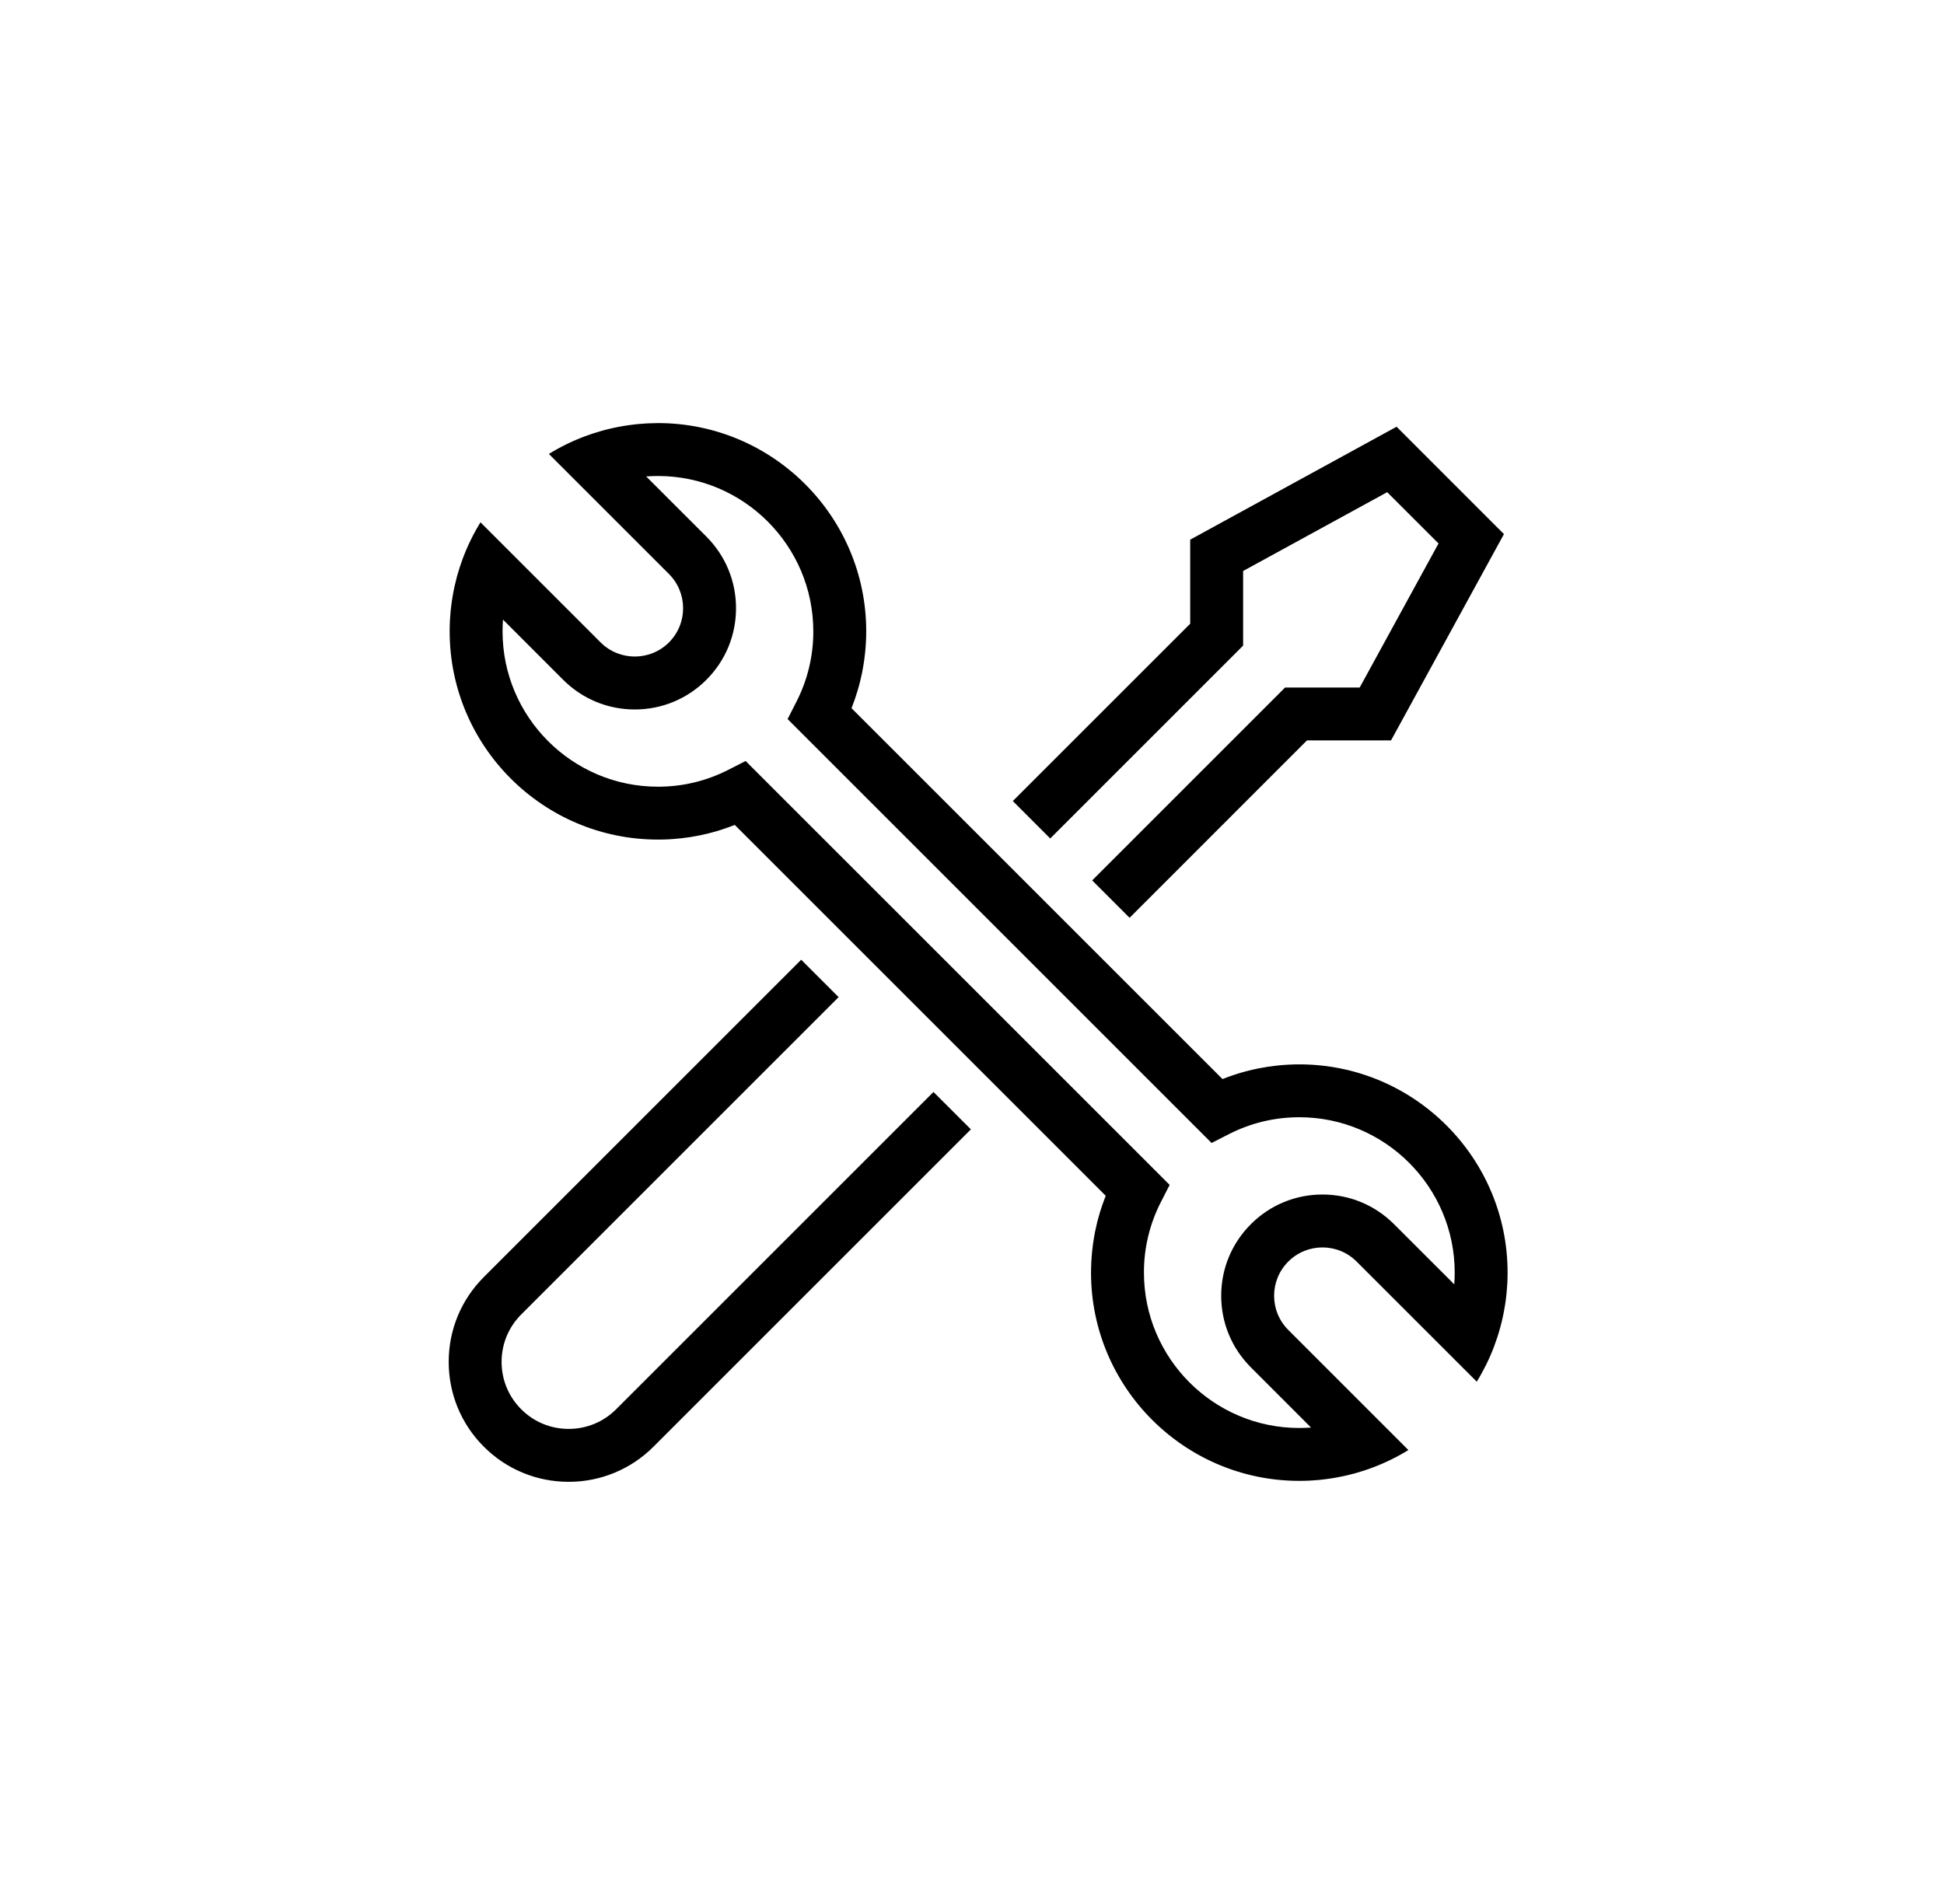 <svg width="49" height="48" viewBox="0 0 49 48" fill="none" xmlns="http://www.w3.org/2000/svg">
<rect x="0.667" width="48" height="48" rx="24" fill="none"/>
<path d="M14.334 37.357C13.936 37.358 13.543 37.28 13.176 37.128C12.809 36.976 12.476 36.753 12.195 36.471C11.624 35.9 11.31 35.141 11.31 34.333C11.31 33.526 11.624 32.766 12.195 32.195L20.195 24.195L21.138 25.138L13.138 33.138C12.819 33.457 12.643 33.882 12.643 34.333C12.643 34.785 12.819 35.209 13.138 35.528C13.457 35.848 13.882 36.023 14.334 36.023C14.785 36.023 15.21 35.848 15.529 35.529L23.529 27.529L24.472 28.471L16.472 36.471C16.192 36.753 15.858 36.976 15.491 37.128C15.124 37.28 14.731 37.358 14.334 37.357ZM32.943 18.666H35.062L37.908 13.465L35.202 10.758L30 13.605V15.724L25.529 20.195L26.472 21.138L31.334 16.276V14.395L34.965 12.408L36.259 13.701L34.272 17.333H32.391L27.529 22.195L28.472 23.138L32.943 18.666ZM38 32.083C38 32.169 37.998 32.254 37.994 32.338C37.992 32.368 37.989 32.398 37.988 32.428C37.984 32.482 37.98 32.536 37.975 32.589C37.972 32.627 37.967 32.664 37.963 32.702C37.958 32.746 37.952 32.79 37.946 32.835C37.94 32.877 37.933 32.92 37.925 32.962C37.911 33.047 37.895 33.132 37.876 33.217C37.858 33.3 37.838 33.382 37.815 33.464C37.809 33.486 37.803 33.507 37.797 33.528C37.78 33.587 37.763 33.647 37.743 33.706L37.732 33.739C37.71 33.806 37.686 33.873 37.661 33.94L37.661 33.941C37.544 34.251 37.397 34.55 37.223 34.832L34.195 31.805C33.72 31.329 32.947 31.329 32.472 31.805C31.996 32.28 31.996 33.053 32.472 33.528L35.499 36.556C35.217 36.73 34.919 36.876 34.61 36.993L34.607 36.994C34.54 37.02 34.472 37.043 34.404 37.066L34.374 37.076C34.314 37.096 34.253 37.114 34.193 37.131C34.173 37.136 34.153 37.142 34.132 37.148C34.05 37.17 33.968 37.191 33.885 37.209C33.714 37.246 33.542 37.276 33.369 37.296C33.331 37.3 33.294 37.305 33.256 37.309C33.203 37.313 33.149 37.317 33.096 37.321C33.066 37.322 33.035 37.325 33.005 37.327C32.92 37.331 32.836 37.333 32.75 37.333C29.855 37.333 27.5 34.978 27.5 32.083C27.5 31.995 27.503 31.907 27.507 31.82L27.507 31.817C27.512 31.723 27.52 31.629 27.529 31.535L27.534 31.492V31.491C27.544 31.404 27.556 31.316 27.57 31.229V31.229C27.58 31.169 27.591 31.109 27.602 31.049L27.609 31.02C27.624 30.948 27.64 30.877 27.657 30.805C27.666 30.77 27.676 30.735 27.686 30.7C27.698 30.657 27.709 30.614 27.722 30.571C27.762 30.441 27.806 30.312 27.856 30.185L27.859 30.177C27.863 30.166 27.866 30.156 27.87 30.146L27.345 29.62L25.834 28.109L24.224 26.5L18.521 20.797C18.511 20.801 18.5 20.804 18.49 20.808L18.482 20.811C18.399 20.843 18.316 20.873 18.231 20.901C18.186 20.916 18.141 20.931 18.096 20.945C18.053 20.957 18.01 20.969 17.967 20.981H17.967C17.932 20.991 17.897 21 17.861 21.009C17.79 21.027 17.719 21.043 17.647 21.058L17.618 21.064C17.558 21.076 17.498 21.086 17.438 21.096H17.438L17.393 21.104C17.321 21.115 17.248 21.124 17.175 21.133L17.131 21.137C17.038 21.147 16.944 21.155 16.849 21.16L16.846 21.16C16.759 21.164 16.672 21.166 16.584 21.166C13.688 21.166 11.334 18.811 11.334 15.916C11.334 15.831 11.336 15.746 11.34 15.662C11.341 15.632 11.344 15.601 11.346 15.571C11.35 15.518 11.353 15.464 11.358 15.411C11.362 15.373 11.367 15.336 11.371 15.298C11.376 15.254 11.382 15.209 11.388 15.165C11.394 15.122 11.401 15.08 11.408 15.037C11.422 14.952 11.439 14.867 11.457 14.783C11.476 14.7 11.496 14.617 11.518 14.535C11.524 14.514 11.53 14.493 11.536 14.472C11.553 14.412 11.571 14.353 11.59 14.294L11.602 14.26C11.624 14.193 11.647 14.126 11.672 14.06L11.673 14.059C11.79 13.748 11.937 13.45 12.111 13.168L15.138 16.195C15.614 16.67 16.387 16.67 16.862 16.195C17.337 15.72 17.337 14.947 16.862 14.471L13.835 11.444C14.116 11.27 14.414 11.124 14.724 11.007L14.727 11.005C14.794 10.98 14.862 10.957 14.93 10.934L14.96 10.924C15.02 10.904 15.08 10.886 15.141 10.869C15.161 10.863 15.181 10.857 15.201 10.852C15.283 10.829 15.366 10.809 15.449 10.791C15.619 10.753 15.791 10.724 15.964 10.704C16.002 10.7 16.04 10.695 16.078 10.691C16.131 10.686 16.184 10.682 16.238 10.679C16.268 10.677 16.298 10.674 16.329 10.673C16.413 10.669 16.498 10.667 16.584 10.666C19.479 10.666 21.834 13.021 21.834 15.916C21.834 16.005 21.831 16.092 21.827 16.18L21.827 16.182C21.822 16.277 21.814 16.371 21.805 16.464L21.799 16.508V16.508C21.79 16.596 21.778 16.683 21.763 16.771V16.771C21.753 16.831 21.743 16.891 21.731 16.951L21.725 16.98C21.71 17.052 21.694 17.123 21.676 17.194C21.667 17.23 21.657 17.265 21.648 17.3C21.636 17.343 21.624 17.386 21.611 17.428C21.572 17.559 21.527 17.688 21.478 17.815L21.475 17.823C21.471 17.833 21.468 17.843 21.463 17.854L23.5 19.89L25.5 21.89L30.276 26.666L30.813 27.203C30.823 27.199 30.834 27.196 30.843 27.192L30.852 27.189C30.934 27.156 31.018 27.127 31.102 27.099C31.147 27.084 31.193 27.069 31.238 27.055C31.281 27.042 31.323 27.03 31.366 27.019H31.366C31.402 27.009 31.437 26.999 31.473 26.991C31.544 26.973 31.615 26.956 31.687 26.942L31.716 26.936C31.776 26.924 31.836 26.913 31.896 26.904H31.896L31.94 26.896C32.013 26.885 32.086 26.875 32.159 26.867L32.202 26.862C32.296 26.852 32.39 26.845 32.484 26.84L32.487 26.84C32.575 26.835 32.662 26.833 32.75 26.833C35.645 26.833 38 29.188 38 32.083ZM36.667 32.083C36.667 29.924 34.91 28.166 32.75 28.166C32.125 28.166 31.526 28.311 30.971 28.594L30.539 28.815L28.524 26.8L25.562 23.838L25.5 23.776L19.852 18.128L20.072 17.696C20.355 17.145 20.502 16.535 20.5 15.916C20.5 13.757 18.743 12 16.584 12C16.484 12 16.386 12.004 16.287 12.011L17.805 13.528C18.287 14.011 18.552 14.652 18.552 15.333C18.552 16.015 18.287 16.656 17.805 17.138C17.323 17.62 16.682 17.886 16 17.886C15.319 17.886 14.678 17.62 14.195 17.138L12.678 15.62C12.671 15.719 12.667 15.817 12.667 15.916C12.667 18.076 14.424 19.833 16.584 19.833C17.209 19.833 17.807 19.689 18.363 19.405L18.794 19.185L27.472 27.862L29.482 29.872L29.261 30.304C28.979 30.854 28.832 31.465 28.834 32.083C28.834 34.243 30.59 36 32.75 36C32.849 36 32.948 35.996 33.046 35.989L31.529 34.471C31.047 33.989 30.781 33.348 30.781 32.666C30.781 31.985 31.047 31.344 31.529 30.862C32.011 30.38 32.652 30.114 33.334 30.114C34.015 30.114 34.656 30.38 35.138 30.862L36.656 32.379C36.663 32.281 36.667 32.182 36.667 32.083Z" fill="#000"/>
</svg>
